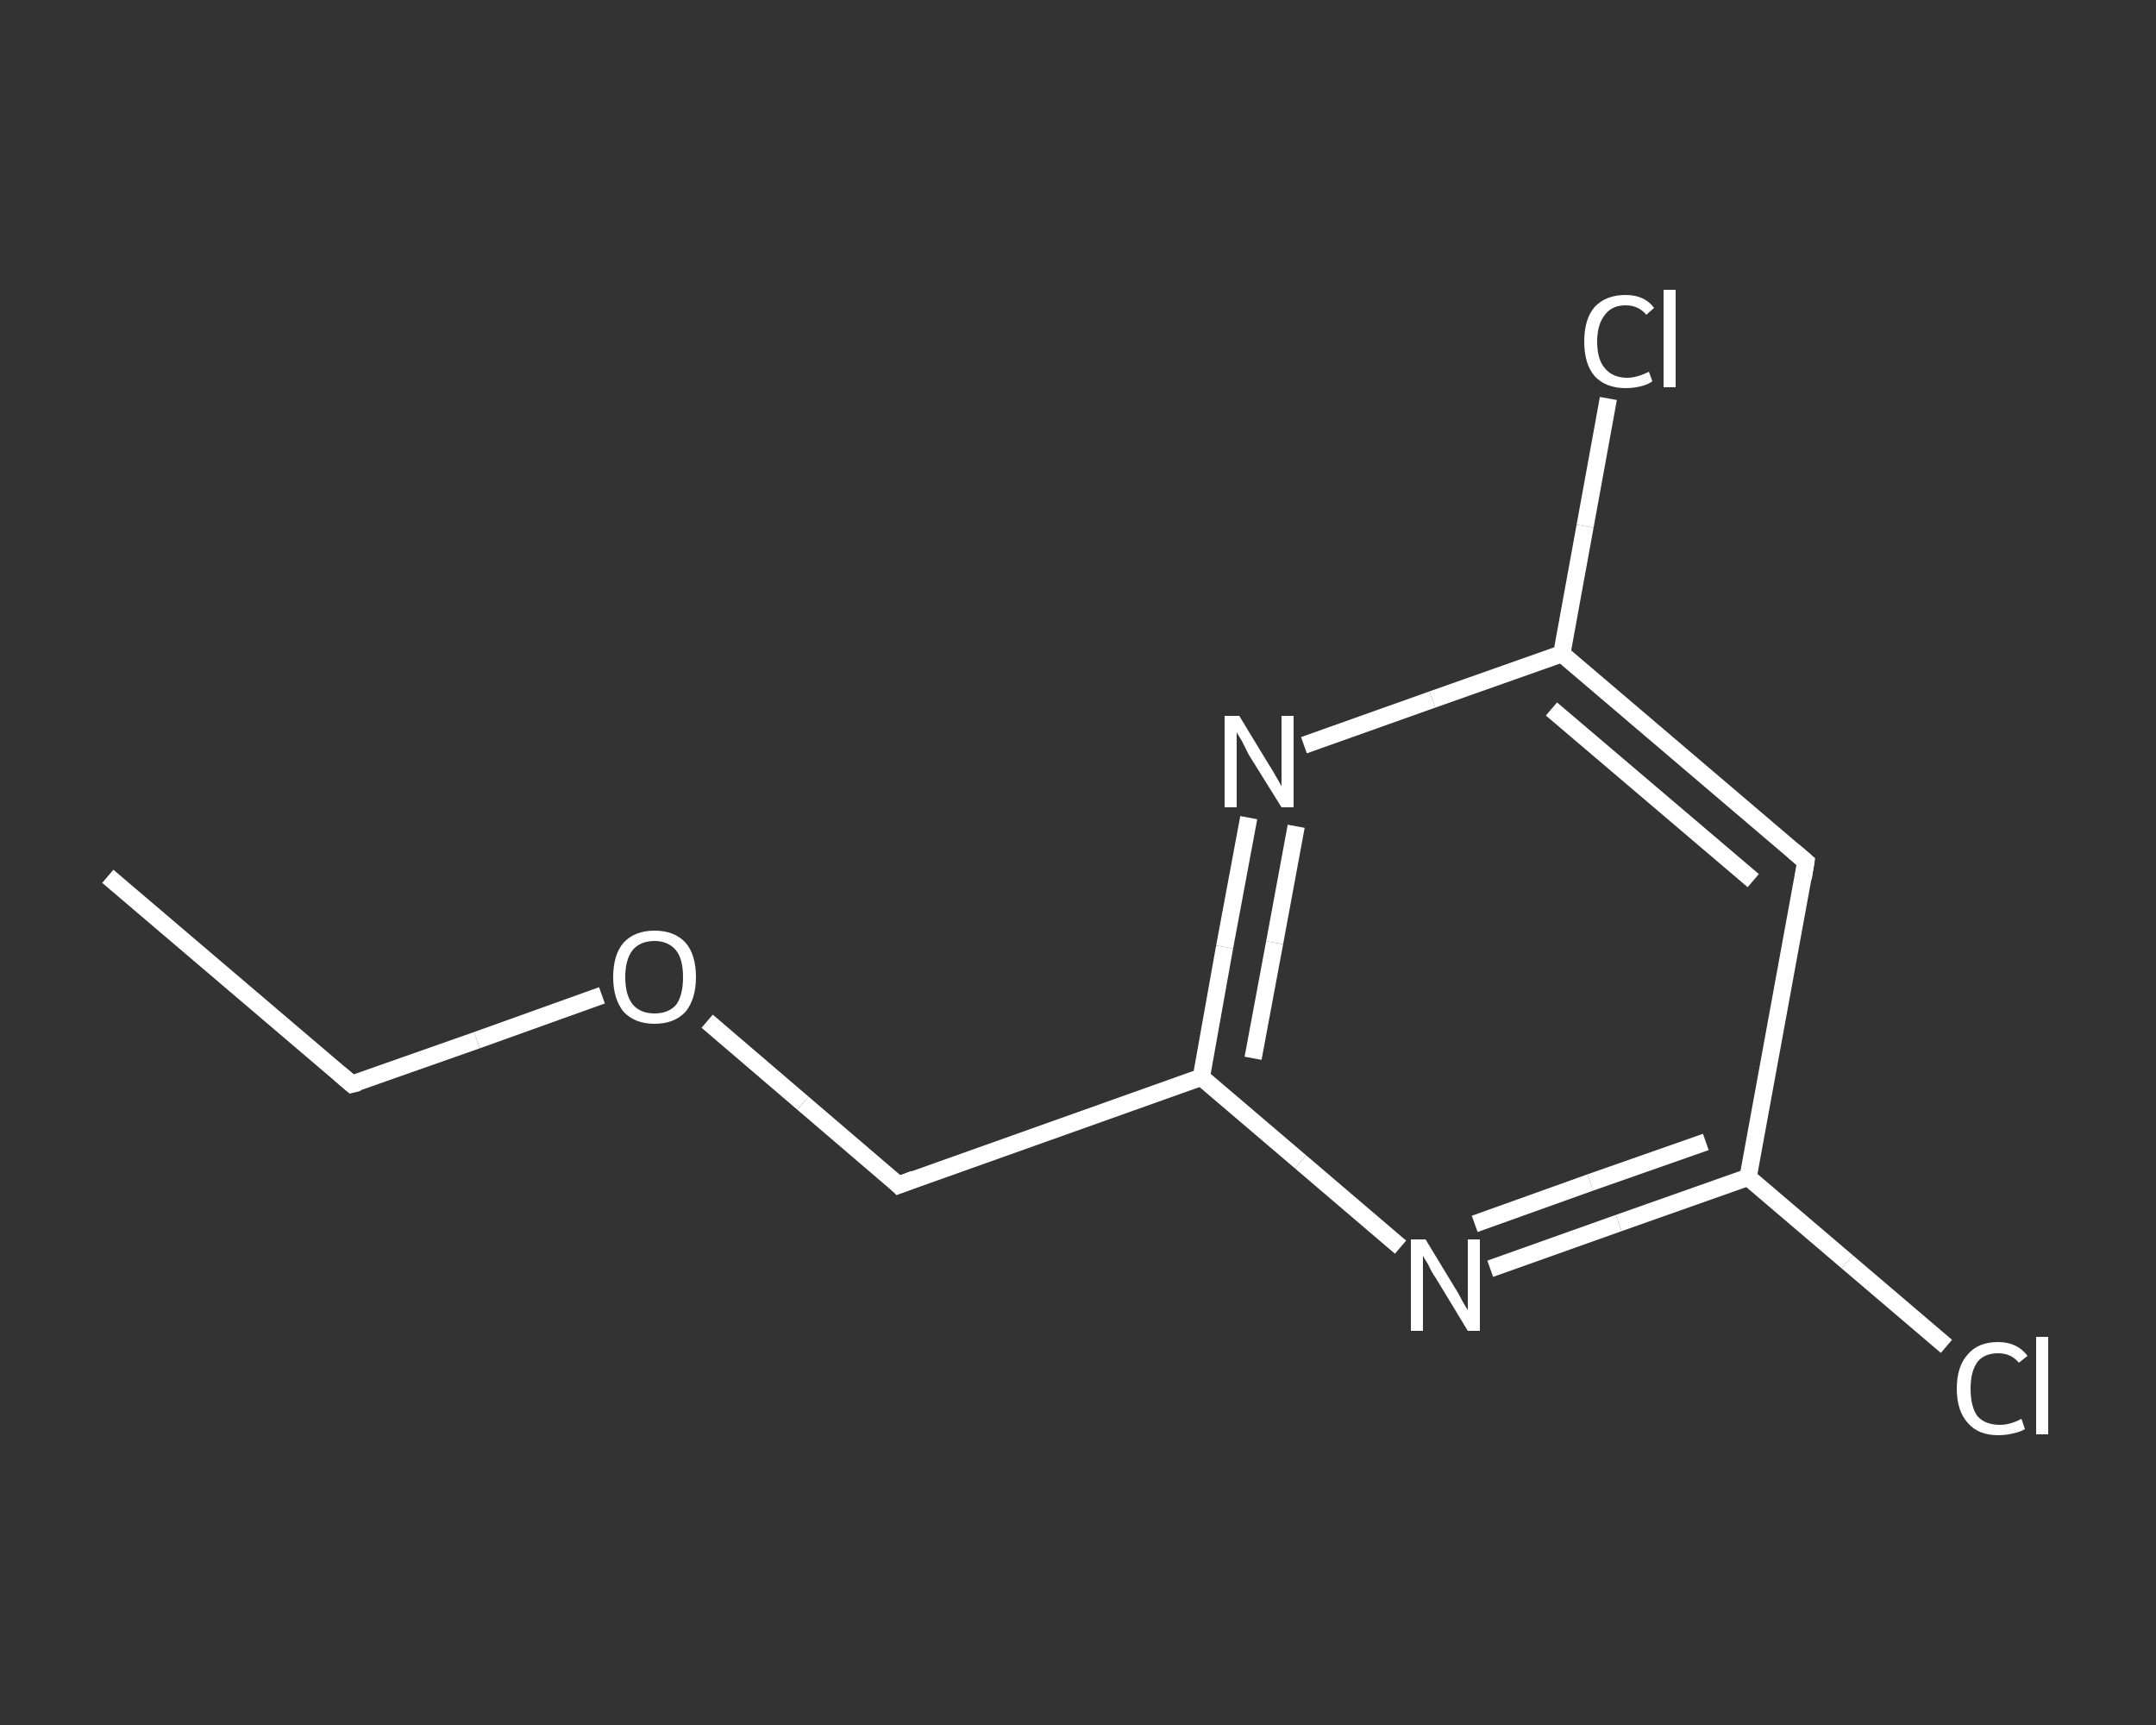 <?xml version='1.0' encoding='iso-8859-1'?>
<svg version='1.1' baseProfile='full'
              xmlns='http://www.w3.org/2000/svg'
                      xmlns:rdkit='http://www.rdkit.org/xml'
                      xmlns:xlink='http://www.w3.org/1999/xlink'
                  xml:space='preserve'
width='250px' height='200px' viewBox='0 0 250 200'>
<rect x="0" y="0" width="250" height="200" fill="#333333" stroke="none"/>
<!-- END OF HEADER -->
<rect style='opacity:1.0;fill:transparent;stroke:none' width='250.0' height='200.0' x='0.0' y='0.0'> </rect>
<path class='bond-0 atom-0 atom-1' d='M 12.5,101.6 L 40.8,125.7' style='fill:none;fill-rule:evenodd;stroke:#FFFFFF;stroke-width:2.0px;stroke-linecap:butt;stroke-linejoin:miter;stroke-opacity:1' />
<path class='bond-1 atom-1 atom-2' d='M 40.8,125.7 L 55.3,120.6' style='fill:none;fill-rule:evenodd;stroke:#FFFFFF;stroke-width:2.0px;stroke-linecap:butt;stroke-linejoin:miter;stroke-opacity:1' />
<path class='bond-1 atom-1 atom-2' d='M 55.3,120.6 L 69.8,115.4' style='fill:none;fill-rule:evenodd;stroke:#FFFFFF;stroke-width:2.0px;stroke-linecap:butt;stroke-linejoin:miter;stroke-opacity:1' />
<path class='bond-2 atom-2 atom-3' d='M 82.0,118.4 L 93.1,127.9' style='fill:none;fill-rule:evenodd;stroke:#FFFFFF;stroke-width:2.0px;stroke-linecap:butt;stroke-linejoin:miter;stroke-opacity:1' />
<path class='bond-2 atom-2 atom-3' d='M 93.1,127.9 L 104.2,137.4' style='fill:none;fill-rule:evenodd;stroke:#FFFFFF;stroke-width:2.0px;stroke-linecap:butt;stroke-linejoin:miter;stroke-opacity:1' />
<path class='bond-3 atom-3 atom-4' d='M 104.2,137.4 L 139.3,124.9' style='fill:none;fill-rule:evenodd;stroke:#FFFFFF;stroke-width:2.0px;stroke-linecap:butt;stroke-linejoin:miter;stroke-opacity:1' />
<path class='bond-4 atom-4 atom-5' d='M 139.3,124.9 L 142.0,109.8' style='fill:none;fill-rule:evenodd;stroke:#FFFFFF;stroke-width:2.0px;stroke-linecap:butt;stroke-linejoin:miter;stroke-opacity:1' />
<path class='bond-4 atom-4 atom-5' d='M 142.0,109.8 L 144.8,94.8' style='fill:none;fill-rule:evenodd;stroke:#FFFFFF;stroke-width:2.0px;stroke-linecap:butt;stroke-linejoin:miter;stroke-opacity:1' />
<path class='bond-4 atom-4 atom-5' d='M 145.3,122.7 L 147.8,109.3' style='fill:none;fill-rule:evenodd;stroke:#FFFFFF;stroke-width:2.0px;stroke-linecap:butt;stroke-linejoin:miter;stroke-opacity:1' />
<path class='bond-4 atom-4 atom-5' d='M 147.8,109.3 L 150.3,95.8' style='fill:none;fill-rule:evenodd;stroke:#FFFFFF;stroke-width:2.0px;stroke-linecap:butt;stroke-linejoin:miter;stroke-opacity:1' />
<path class='bond-5 atom-5 atom-6' d='M 151.2,86.4 L 166.1,81.1' style='fill:none;fill-rule:evenodd;stroke:#FFFFFF;stroke-width:2.0px;stroke-linecap:butt;stroke-linejoin:miter;stroke-opacity:1' />
<path class='bond-5 atom-5 atom-6' d='M 166.1,81.1 L 181.1,75.8' style='fill:none;fill-rule:evenodd;stroke:#FFFFFF;stroke-width:2.0px;stroke-linecap:butt;stroke-linejoin:miter;stroke-opacity:1' />
<path class='bond-6 atom-6 atom-7' d='M 181.1,75.8 L 183.8,61.0' style='fill:none;fill-rule:evenodd;stroke:#FFFFFF;stroke-width:2.0px;stroke-linecap:butt;stroke-linejoin:miter;stroke-opacity:1' />
<path class='bond-6 atom-6 atom-7' d='M 183.8,61.0 L 186.5,46.2' style='fill:none;fill-rule:evenodd;stroke:#FFFFFF;stroke-width:2.0px;stroke-linecap:butt;stroke-linejoin:miter;stroke-opacity:1' />
<path class='bond-7 atom-6 atom-8' d='M 181.1,75.8 L 209.4,99.9' style='fill:none;fill-rule:evenodd;stroke:#FFFFFF;stroke-width:2.0px;stroke-linecap:butt;stroke-linejoin:miter;stroke-opacity:1' />
<path class='bond-7 atom-6 atom-8' d='M 179.9,82.2 L 203.3,102.1' style='fill:none;fill-rule:evenodd;stroke:#FFFFFF;stroke-width:2.0px;stroke-linecap:butt;stroke-linejoin:miter;stroke-opacity:1' />
<path class='bond-8 atom-8 atom-9' d='M 209.4,99.9 L 202.7,136.5' style='fill:none;fill-rule:evenodd;stroke:#FFFFFF;stroke-width:2.0px;stroke-linecap:butt;stroke-linejoin:miter;stroke-opacity:1' />
<path class='bond-9 atom-9 atom-10' d='M 202.7,136.5 L 214.2,146.3' style='fill:none;fill-rule:evenodd;stroke:#FFFFFF;stroke-width:2.0px;stroke-linecap:butt;stroke-linejoin:miter;stroke-opacity:1' />
<path class='bond-9 atom-9 atom-10' d='M 214.2,146.3 L 225.7,156.1' style='fill:none;fill-rule:evenodd;stroke:#FFFFFF;stroke-width:2.0px;stroke-linecap:butt;stroke-linejoin:miter;stroke-opacity:1' />
<path class='bond-10 atom-9 atom-11' d='M 202.7,136.5 L 187.7,141.8' style='fill:none;fill-rule:evenodd;stroke:#FFFFFF;stroke-width:2.0px;stroke-linecap:butt;stroke-linejoin:miter;stroke-opacity:1' />
<path class='bond-10 atom-9 atom-11' d='M 187.7,141.8 L 172.8,147.1' style='fill:none;fill-rule:evenodd;stroke:#FFFFFF;stroke-width:2.0px;stroke-linecap:butt;stroke-linejoin:miter;stroke-opacity:1' />
<path class='bond-10 atom-9 atom-11' d='M 197.8,132.4 L 184.4,137.1' style='fill:none;fill-rule:evenodd;stroke:#FFFFFF;stroke-width:2.0px;stroke-linecap:butt;stroke-linejoin:miter;stroke-opacity:1' />
<path class='bond-10 atom-9 atom-11' d='M 184.4,137.1 L 171.0,141.9' style='fill:none;fill-rule:evenodd;stroke:#FFFFFF;stroke-width:2.0px;stroke-linecap:butt;stroke-linejoin:miter;stroke-opacity:1' />
<path class='bond-11 atom-11 atom-4' d='M 162.4,144.6 L 150.8,134.7' style='fill:none;fill-rule:evenodd;stroke:#FFFFFF;stroke-width:2.0px;stroke-linecap:butt;stroke-linejoin:miter;stroke-opacity:1' />
<path class='bond-11 atom-11 atom-4' d='M 150.8,134.7 L 139.3,124.9' style='fill:none;fill-rule:evenodd;stroke:#FFFFFF;stroke-width:2.0px;stroke-linecap:butt;stroke-linejoin:miter;stroke-opacity:1' />
<path d='M 39.4,124.5 L 40.8,125.7 L 41.6,125.5' style='fill:none;stroke:#FFFFFF;stroke-width:2.0px;stroke-linecap:butt;stroke-linejoin:miter;stroke-opacity:1;' />
<path d='M 103.7,136.9 L 104.2,137.4 L 106.0,136.7' style='fill:none;stroke:#FFFFFF;stroke-width:2.0px;stroke-linecap:butt;stroke-linejoin:miter;stroke-opacity:1;' />
<path d='M 208.0,98.7 L 209.4,99.9 L 209.1,101.8' style='fill:none;stroke:#FFFFFF;stroke-width:2.0px;stroke-linecap:butt;stroke-linejoin:miter;stroke-opacity:1;' />
<path class='atom-2' d='M 71.1 113.3
Q 71.1 110.7, 72.3 109.3
Q 73.6 107.9, 75.9 107.9
Q 78.2 107.9, 79.5 109.3
Q 80.7 110.7, 80.7 113.3
Q 80.7 115.8, 79.5 117.3
Q 78.2 118.7, 75.9 118.7
Q 73.6 118.7, 72.3 117.3
Q 71.1 115.8, 71.1 113.3
M 75.9 117.5
Q 77.5 117.5, 78.4 116.5
Q 79.2 115.4, 79.2 113.3
Q 79.2 111.2, 78.4 110.2
Q 77.5 109.1, 75.9 109.1
Q 74.3 109.1, 73.4 110.1
Q 72.5 111.2, 72.5 113.3
Q 72.5 115.4, 73.4 116.5
Q 74.3 117.5, 75.9 117.5
' fill='#FFFFFF'/>
<path class='atom-5' d='M 143.7 83.0
L 147.1 88.6
Q 147.5 89.2, 148.0 90.1
Q 148.6 91.1, 148.6 91.2
L 148.6 83.0
L 150.0 83.0
L 150.0 93.6
L 148.6 93.6
L 144.8 87.5
Q 144.4 86.7, 144.0 85.9
Q 143.5 85.1, 143.4 84.9
L 143.4 93.6
L 142.0 93.6
L 142.0 83.0
L 143.7 83.0
' fill='#FFFFFF'/>
<path class='atom-7' d='M 183.7 39.6
Q 183.7 37.0, 184.9 35.6
Q 186.2 34.2, 188.5 34.2
Q 190.7 34.2, 191.8 35.7
L 190.9 36.5
Q 190.0 35.4, 188.5 35.4
Q 186.9 35.4, 186.1 36.5
Q 185.2 37.6, 185.2 39.6
Q 185.2 41.7, 186.1 42.7
Q 187.0 43.8, 188.7 43.8
Q 189.8 43.8, 191.2 43.1
L 191.6 44.2
Q 191.1 44.6, 190.2 44.8
Q 189.4 45.0, 188.5 45.0
Q 186.2 45.0, 184.9 43.6
Q 183.7 42.2, 183.7 39.6
' fill='#FFFFFF'/>
<path class='atom-7' d='M 192.9 33.6
L 194.3 33.6
L 194.3 44.9
L 192.9 44.9
L 192.9 33.6
' fill='#FFFFFF'/>
<path class='atom-10' d='M 226.9 161.0
Q 226.9 158.4, 228.2 157.0
Q 229.4 155.6, 231.7 155.6
Q 233.9 155.6, 235.1 157.2
L 234.1 158.0
Q 233.2 156.9, 231.7 156.9
Q 230.1 156.9, 229.3 157.9
Q 228.5 159.0, 228.5 161.0
Q 228.5 163.1, 229.3 164.2
Q 230.2 165.2, 231.9 165.2
Q 233.1 165.2, 234.4 164.5
L 234.8 165.7
Q 234.3 166.0, 233.4 166.2
Q 232.6 166.4, 231.7 166.4
Q 229.4 166.4, 228.2 165.0
Q 226.9 163.6, 226.9 161.0
' fill='#FFFFFF'/>
<path class='atom-10' d='M 236.1 155.0
L 237.5 155.0
L 237.5 166.3
L 236.1 166.3
L 236.1 155.0
' fill='#FFFFFF'/>
<path class='atom-11' d='M 165.3 143.7
L 168.7 149.3
Q 169.1 149.9, 169.6 150.9
Q 170.2 151.9, 170.2 151.9
L 170.2 143.7
L 171.6 143.7
L 171.6 154.3
L 170.2 154.3
L 166.5 148.2
Q 166.0 147.5, 165.6 146.6
Q 165.1 145.8, 165.0 145.6
L 165.0 154.3
L 163.6 154.3
L 163.6 143.7
L 165.3 143.7
' fill='#FFFFFF'/>
</svg>
